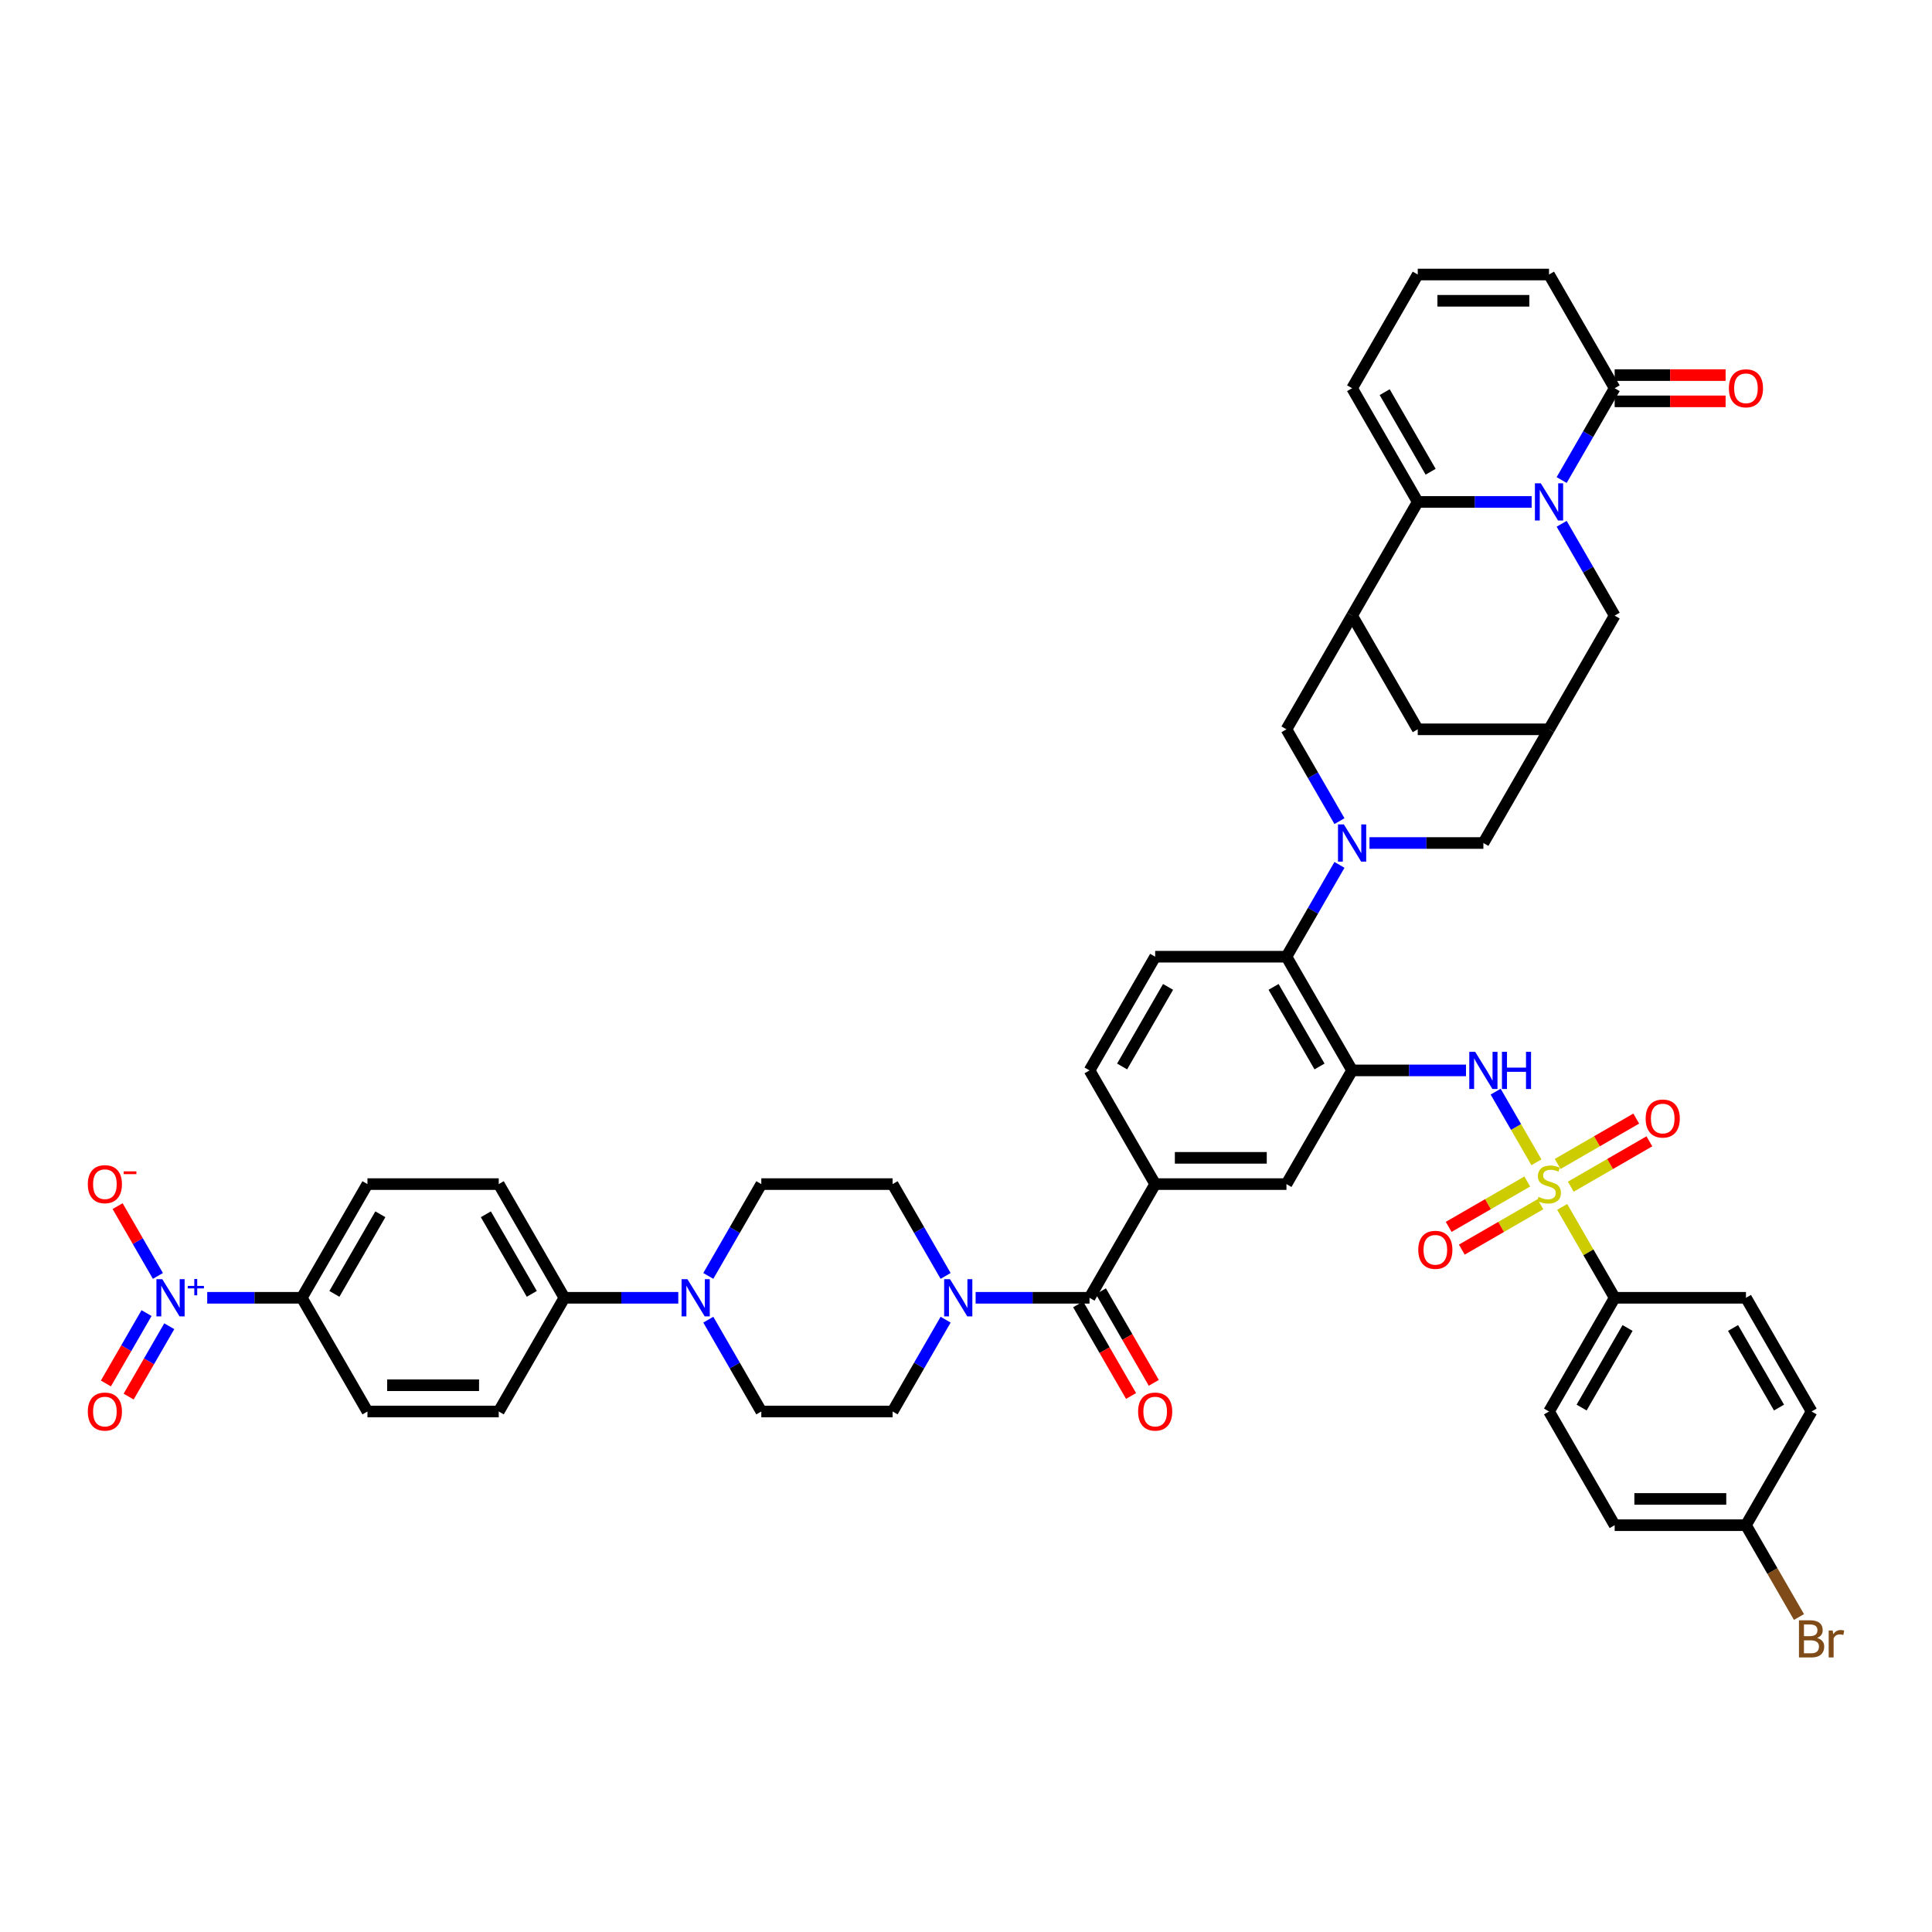 <?xml version='1.0' encoding='iso-8859-1'?>
<svg version='1.1' baseProfile='full'
              xmlns='http://www.w3.org/2000/svg'
                      xmlns:rdkit='http://www.rdkit.org/xml'
                      xmlns:xlink='http://www.w3.org/1999/xlink'
                  xml:space='preserve'
width='1000px' height='1000px' viewBox='0 0 1000 1000'>
<!-- END OF HEADER -->
<rect style='opacity:1.0;fill:#FFFFFF;stroke:none' width='1000' height='1000' x='0' y='0'> </rect>
<path class='bond-6' d='M 795.253,601.593 L 784.699,583.313' style='fill:none;fill-rule:evenodd;stroke:#CCCC00;stroke-width:6px;stroke-linecap:butt;stroke-linejoin:miter;stroke-opacity:1' />
<path class='bond-6' d='M 784.699,583.313 L 774.145,565.033' style='fill:none;fill-rule:evenodd;stroke:#0000FF;stroke-width:6px;stroke-linecap:butt;stroke-linejoin:miter;stroke-opacity:1' />
<path class='bond-16' d='M 808.592,624.697 L 822.171,648.217' style='fill:none;fill-rule:evenodd;stroke:#CCCC00;stroke-width:6px;stroke-linecap:butt;stroke-linejoin:miter;stroke-opacity:1' />
<path class='bond-16' d='M 822.171,648.217 L 835.75,671.736' style='fill:none;fill-rule:evenodd;stroke:#000000;stroke-width:6px;stroke-linecap:butt;stroke-linejoin:miter;stroke-opacity:1' />
<path class='bond-21' d='M 790.507,611.545 L 770.169,623.287' style='fill:none;fill-rule:evenodd;stroke:#CCCC00;stroke-width:6px;stroke-linecap:butt;stroke-linejoin:miter;stroke-opacity:1' />
<path class='bond-21' d='M 770.169,623.287 L 749.832,635.029' style='fill:none;fill-rule:evenodd;stroke:#FF0000;stroke-width:6px;stroke-linecap:butt;stroke-linejoin:miter;stroke-opacity:1' />
<path class='bond-21' d='M 797.302,623.315 L 776.965,635.057' style='fill:none;fill-rule:evenodd;stroke:#CCCC00;stroke-width:6px;stroke-linecap:butt;stroke-linejoin:miter;stroke-opacity:1' />
<path class='bond-21' d='M 776.965,635.057 L 756.627,646.799' style='fill:none;fill-rule:evenodd;stroke:#FF0000;stroke-width:6px;stroke-linecap:butt;stroke-linejoin:miter;stroke-opacity:1' />
<path class='bond-22' d='M 813.04,614.229 L 833.377,602.487' style='fill:none;fill-rule:evenodd;stroke:#CCCC00;stroke-width:6px;stroke-linecap:butt;stroke-linejoin:miter;stroke-opacity:1' />
<path class='bond-22' d='M 833.377,602.487 L 853.714,590.746' style='fill:none;fill-rule:evenodd;stroke:#FF0000;stroke-width:6px;stroke-linecap:butt;stroke-linejoin:miter;stroke-opacity:1' />
<path class='bond-22' d='M 806.244,602.459 L 826.582,590.717' style='fill:none;fill-rule:evenodd;stroke:#CCCC00;stroke-width:6px;stroke-linecap:butt;stroke-linejoin:miter;stroke-opacity:1' />
<path class='bond-22' d='M 826.582,590.717 L 846.919,578.976' style='fill:none;fill-rule:evenodd;stroke:#FF0000;stroke-width:6px;stroke-linecap:butt;stroke-linejoin:miter;stroke-opacity:1' />
<path class='bond-0' d='M 808.309,271.113 L 822.03,294.877' style='fill:none;fill-rule:evenodd;stroke:#0000FF;stroke-width:6px;stroke-linecap:butt;stroke-linejoin:miter;stroke-opacity:1' />
<path class='bond-0' d='M 822.03,294.877 L 835.75,318.641' style='fill:none;fill-rule:evenodd;stroke:#000000;stroke-width:6px;stroke-linecap:butt;stroke-linejoin:miter;stroke-opacity:1' />
<path class='bond-9' d='M 808.309,248.471 L 822.03,224.707' style='fill:none;fill-rule:evenodd;stroke:#0000FF;stroke-width:6px;stroke-linecap:butt;stroke-linejoin:miter;stroke-opacity:1' />
<path class='bond-9' d='M 822.03,224.707 L 835.75,200.943' style='fill:none;fill-rule:evenodd;stroke:#000000;stroke-width:6px;stroke-linecap:butt;stroke-linejoin:miter;stroke-opacity:1' />
<path class='bond-50' d='M 792.776,259.792 L 763.298,259.792' style='fill:none;fill-rule:evenodd;stroke:#0000FF;stroke-width:6px;stroke-linecap:butt;stroke-linejoin:miter;stroke-opacity:1' />
<path class='bond-50' d='M 763.298,259.792 L 733.82,259.792' style='fill:none;fill-rule:evenodd;stroke:#000000;stroke-width:6px;stroke-linecap:butt;stroke-linejoin:miter;stroke-opacity:1' />
<path class='bond-1' d='M 693.307,447.661 L 679.587,471.425' style='fill:none;fill-rule:evenodd;stroke:#0000FF;stroke-width:6px;stroke-linecap:butt;stroke-linejoin:miter;stroke-opacity:1' />
<path class='bond-1' d='M 679.587,471.425 L 665.867,495.189' style='fill:none;fill-rule:evenodd;stroke:#000000;stroke-width:6px;stroke-linecap:butt;stroke-linejoin:miter;stroke-opacity:1' />
<path class='bond-11' d='M 693.307,425.019 L 679.587,401.255' style='fill:none;fill-rule:evenodd;stroke:#0000FF;stroke-width:6px;stroke-linecap:butt;stroke-linejoin:miter;stroke-opacity:1' />
<path class='bond-11' d='M 679.587,401.255 L 665.867,377.491' style='fill:none;fill-rule:evenodd;stroke:#000000;stroke-width:6px;stroke-linecap:butt;stroke-linejoin:miter;stroke-opacity:1' />
<path class='bond-18' d='M 708.84,436.34 L 738.319,436.34' style='fill:none;fill-rule:evenodd;stroke:#0000FF;stroke-width:6px;stroke-linecap:butt;stroke-linejoin:miter;stroke-opacity:1' />
<path class='bond-18' d='M 738.319,436.34 L 767.797,436.34' style='fill:none;fill-rule:evenodd;stroke:#000000;stroke-width:6px;stroke-linecap:butt;stroke-linejoin:miter;stroke-opacity:1' />
<path class='bond-2' d='M 733.82,259.792 L 699.843,318.641' style='fill:none;fill-rule:evenodd;stroke:#000000;stroke-width:6px;stroke-linecap:butt;stroke-linejoin:miter;stroke-opacity:1' />
<path class='bond-24' d='M 733.82,259.792 L 699.843,200.943' style='fill:none;fill-rule:evenodd;stroke:#000000;stroke-width:6px;stroke-linecap:butt;stroke-linejoin:miter;stroke-opacity:1' />
<path class='bond-24' d='M 740.493,244.17 L 716.71,202.975' style='fill:none;fill-rule:evenodd;stroke:#000000;stroke-width:6px;stroke-linecap:butt;stroke-linejoin:miter;stroke-opacity:1' />
<path class='bond-3' d='M 699.843,554.038 L 729.322,554.038' style='fill:none;fill-rule:evenodd;stroke:#000000;stroke-width:6px;stroke-linecap:butt;stroke-linejoin:miter;stroke-opacity:1' />
<path class='bond-3' d='M 729.322,554.038 L 758.8,554.038' style='fill:none;fill-rule:evenodd;stroke:#0000FF;stroke-width:6px;stroke-linecap:butt;stroke-linejoin:miter;stroke-opacity:1' />
<path class='bond-8' d='M 699.843,554.038 L 665.867,495.189' style='fill:none;fill-rule:evenodd;stroke:#000000;stroke-width:6px;stroke-linecap:butt;stroke-linejoin:miter;stroke-opacity:1' />
<path class='bond-8' d='M 682.977,552.006 L 659.194,510.812' style='fill:none;fill-rule:evenodd;stroke:#000000;stroke-width:6px;stroke-linecap:butt;stroke-linejoin:miter;stroke-opacity:1' />
<path class='bond-15' d='M 699.843,554.038 L 665.867,612.887' style='fill:none;fill-rule:evenodd;stroke:#000000;stroke-width:6px;stroke-linecap:butt;stroke-linejoin:miter;stroke-opacity:1' />
<path class='bond-4' d='M 699.843,318.641 L 665.867,377.491' style='fill:none;fill-rule:evenodd;stroke:#000000;stroke-width:6px;stroke-linecap:butt;stroke-linejoin:miter;stroke-opacity:1' />
<path class='bond-49' d='M 699.843,318.641 L 733.82,377.491' style='fill:none;fill-rule:evenodd;stroke:#000000;stroke-width:6px;stroke-linecap:butt;stroke-linejoin:miter;stroke-opacity:1' />
<path class='bond-5' d='M 107.254,671.736 L 131.736,671.736' style='fill:none;fill-rule:evenodd;stroke:#0000FF;stroke-width:6px;stroke-linecap:butt;stroke-linejoin:miter;stroke-opacity:1' />
<path class='bond-5' d='M 131.736,671.736 L 156.218,671.736' style='fill:none;fill-rule:evenodd;stroke:#000000;stroke-width:6px;stroke-linecap:butt;stroke-linejoin:miter;stroke-opacity:1' />
<path class='bond-25' d='M 81.729,660.415 L 71.3,642.352' style='fill:none;fill-rule:evenodd;stroke:#0000FF;stroke-width:6px;stroke-linecap:butt;stroke-linejoin:miter;stroke-opacity:1' />
<path class='bond-25' d='M 71.3,642.352 L 60.871,624.289' style='fill:none;fill-rule:evenodd;stroke:#FF0000;stroke-width:6px;stroke-linecap:butt;stroke-linejoin:miter;stroke-opacity:1' />
<path class='bond-27' d='M 75.844,679.66 L 65.329,697.872' style='fill:none;fill-rule:evenodd;stroke:#0000FF;stroke-width:6px;stroke-linecap:butt;stroke-linejoin:miter;stroke-opacity:1' />
<path class='bond-27' d='M 65.329,697.872 L 54.814,716.085' style='fill:none;fill-rule:evenodd;stroke:#FF0000;stroke-width:6px;stroke-linecap:butt;stroke-linejoin:miter;stroke-opacity:1' />
<path class='bond-27' d='M 87.614,686.455 L 77.099,704.668' style='fill:none;fill-rule:evenodd;stroke:#0000FF;stroke-width:6px;stroke-linecap:butt;stroke-linejoin:miter;stroke-opacity:1' />
<path class='bond-27' d='M 77.099,704.668 L 66.584,722.88' style='fill:none;fill-rule:evenodd;stroke:#FF0000;stroke-width:6px;stroke-linecap:butt;stroke-linejoin:miter;stroke-opacity:1' />
<path class='bond-7' d='M 563.937,671.736 L 597.914,612.887' style='fill:none;fill-rule:evenodd;stroke:#000000;stroke-width:6px;stroke-linecap:butt;stroke-linejoin:miter;stroke-opacity:1' />
<path class='bond-10' d='M 563.937,671.736 L 534.459,671.736' style='fill:none;fill-rule:evenodd;stroke:#000000;stroke-width:6px;stroke-linecap:butt;stroke-linejoin:miter;stroke-opacity:1' />
<path class='bond-10' d='M 534.459,671.736 L 504.981,671.736' style='fill:none;fill-rule:evenodd;stroke:#0000FF;stroke-width:6px;stroke-linecap:butt;stroke-linejoin:miter;stroke-opacity:1' />
<path class='bond-35' d='M 558.052,675.134 L 571.741,698.844' style='fill:none;fill-rule:evenodd;stroke:#000000;stroke-width:6px;stroke-linecap:butt;stroke-linejoin:miter;stroke-opacity:1' />
<path class='bond-35' d='M 571.741,698.844 L 585.43,722.553' style='fill:none;fill-rule:evenodd;stroke:#FF0000;stroke-width:6px;stroke-linecap:butt;stroke-linejoin:miter;stroke-opacity:1' />
<path class='bond-35' d='M 569.822,668.339 L 583.511,692.048' style='fill:none;fill-rule:evenodd;stroke:#000000;stroke-width:6px;stroke-linecap:butt;stroke-linejoin:miter;stroke-opacity:1' />
<path class='bond-35' d='M 583.511,692.048 L 597.2,715.758' style='fill:none;fill-rule:evenodd;stroke:#FF0000;stroke-width:6px;stroke-linecap:butt;stroke-linejoin:miter;stroke-opacity:1' />
<path class='bond-23' d='M 665.867,495.189 L 597.914,495.189' style='fill:none;fill-rule:evenodd;stroke:#000000;stroke-width:6px;stroke-linecap:butt;stroke-linejoin:miter;stroke-opacity:1' />
<path class='bond-29' d='M 835.75,200.943 L 801.773,142.094' style='fill:none;fill-rule:evenodd;stroke:#000000;stroke-width:6px;stroke-linecap:butt;stroke-linejoin:miter;stroke-opacity:1' />
<path class='bond-36' d='M 835.75,207.738 L 864.46,207.738' style='fill:none;fill-rule:evenodd;stroke:#000000;stroke-width:6px;stroke-linecap:butt;stroke-linejoin:miter;stroke-opacity:1' />
<path class='bond-36' d='M 864.46,207.738 L 893.17,207.738' style='fill:none;fill-rule:evenodd;stroke:#FF0000;stroke-width:6px;stroke-linecap:butt;stroke-linejoin:miter;stroke-opacity:1' />
<path class='bond-36' d='M 835.75,194.148 L 864.46,194.148' style='fill:none;fill-rule:evenodd;stroke:#000000;stroke-width:6px;stroke-linecap:butt;stroke-linejoin:miter;stroke-opacity:1' />
<path class='bond-36' d='M 864.46,194.148 L 893.17,194.148' style='fill:none;fill-rule:evenodd;stroke:#FF0000;stroke-width:6px;stroke-linecap:butt;stroke-linejoin:miter;stroke-opacity:1' />
<path class='bond-30' d='M 489.448,660.415 L 475.728,636.651' style='fill:none;fill-rule:evenodd;stroke:#0000FF;stroke-width:6px;stroke-linecap:butt;stroke-linejoin:miter;stroke-opacity:1' />
<path class='bond-30' d='M 475.728,636.651 L 462.007,612.887' style='fill:none;fill-rule:evenodd;stroke:#000000;stroke-width:6px;stroke-linecap:butt;stroke-linejoin:miter;stroke-opacity:1' />
<path class='bond-31' d='M 489.448,683.057 L 475.728,706.821' style='fill:none;fill-rule:evenodd;stroke:#0000FF;stroke-width:6px;stroke-linecap:butt;stroke-linejoin:miter;stroke-opacity:1' />
<path class='bond-31' d='M 475.728,706.821 L 462.007,730.586' style='fill:none;fill-rule:evenodd;stroke:#000000;stroke-width:6px;stroke-linecap:butt;stroke-linejoin:miter;stroke-opacity:1' />
<path class='bond-12' d='M 366.614,683.057 L 380.334,706.821' style='fill:none;fill-rule:evenodd;stroke:#0000FF;stroke-width:6px;stroke-linecap:butt;stroke-linejoin:miter;stroke-opacity:1' />
<path class='bond-12' d='M 380.334,706.821 L 394.054,730.586' style='fill:none;fill-rule:evenodd;stroke:#000000;stroke-width:6px;stroke-linecap:butt;stroke-linejoin:miter;stroke-opacity:1' />
<path class='bond-26' d='M 351.081,671.736 L 321.603,671.736' style='fill:none;fill-rule:evenodd;stroke:#0000FF;stroke-width:6px;stroke-linecap:butt;stroke-linejoin:miter;stroke-opacity:1' />
<path class='bond-26' d='M 321.603,671.736 L 292.125,671.736' style='fill:none;fill-rule:evenodd;stroke:#000000;stroke-width:6px;stroke-linecap:butt;stroke-linejoin:miter;stroke-opacity:1' />
<path class='bond-51' d='M 366.614,660.415 L 380.334,636.651' style='fill:none;fill-rule:evenodd;stroke:#0000FF;stroke-width:6px;stroke-linecap:butt;stroke-linejoin:miter;stroke-opacity:1' />
<path class='bond-51' d='M 380.334,636.651 L 394.054,612.887' style='fill:none;fill-rule:evenodd;stroke:#000000;stroke-width:6px;stroke-linecap:butt;stroke-linejoin:miter;stroke-opacity:1' />
<path class='bond-13' d='M 597.914,612.887 L 665.867,612.887' style='fill:none;fill-rule:evenodd;stroke:#000000;stroke-width:6px;stroke-linecap:butt;stroke-linejoin:miter;stroke-opacity:1' />
<path class='bond-13' d='M 608.107,599.297 L 655.674,599.297' style='fill:none;fill-rule:evenodd;stroke:#000000;stroke-width:6px;stroke-linecap:butt;stroke-linejoin:miter;stroke-opacity:1' />
<path class='bond-32' d='M 597.914,612.887 L 563.937,554.038' style='fill:none;fill-rule:evenodd;stroke:#000000;stroke-width:6px;stroke-linecap:butt;stroke-linejoin:miter;stroke-opacity:1' />
<path class='bond-14' d='M 801.773,377.491 L 767.797,436.34' style='fill:none;fill-rule:evenodd;stroke:#000000;stroke-width:6px;stroke-linecap:butt;stroke-linejoin:miter;stroke-opacity:1' />
<path class='bond-17' d='M 801.773,377.491 L 835.75,318.641' style='fill:none;fill-rule:evenodd;stroke:#000000;stroke-width:6px;stroke-linecap:butt;stroke-linejoin:miter;stroke-opacity:1' />
<path class='bond-20' d='M 801.773,377.491 L 733.82,377.491' style='fill:none;fill-rule:evenodd;stroke:#000000;stroke-width:6px;stroke-linecap:butt;stroke-linejoin:miter;stroke-opacity:1' />
<path class='bond-41' d='M 835.75,671.736 L 801.773,730.586' style='fill:none;fill-rule:evenodd;stroke:#000000;stroke-width:6px;stroke-linecap:butt;stroke-linejoin:miter;stroke-opacity:1' />
<path class='bond-41' d='M 842.423,687.359 L 818.639,728.553' style='fill:none;fill-rule:evenodd;stroke:#000000;stroke-width:6px;stroke-linecap:butt;stroke-linejoin:miter;stroke-opacity:1' />
<path class='bond-42' d='M 835.75,671.736 L 903.703,671.736' style='fill:none;fill-rule:evenodd;stroke:#000000;stroke-width:6px;stroke-linecap:butt;stroke-linejoin:miter;stroke-opacity:1' />
<path class='bond-19' d='M 156.218,671.736 L 190.195,612.887' style='fill:none;fill-rule:evenodd;stroke:#000000;stroke-width:6px;stroke-linecap:butt;stroke-linejoin:miter;stroke-opacity:1' />
<path class='bond-19' d='M 173.085,669.704 L 196.868,628.51' style='fill:none;fill-rule:evenodd;stroke:#000000;stroke-width:6px;stroke-linecap:butt;stroke-linejoin:miter;stroke-opacity:1' />
<path class='bond-53' d='M 156.218,671.736 L 190.195,730.586' style='fill:none;fill-rule:evenodd;stroke:#000000;stroke-width:6px;stroke-linecap:butt;stroke-linejoin:miter;stroke-opacity:1' />
<path class='bond-48' d='M 597.914,495.189 L 563.937,554.038' style='fill:none;fill-rule:evenodd;stroke:#000000;stroke-width:6px;stroke-linecap:butt;stroke-linejoin:miter;stroke-opacity:1' />
<path class='bond-48' d='M 604.587,510.812 L 580.803,552.006' style='fill:none;fill-rule:evenodd;stroke:#000000;stroke-width:6px;stroke-linecap:butt;stroke-linejoin:miter;stroke-opacity:1' />
<path class='bond-28' d='M 699.843,200.943 L 733.82,142.094' style='fill:none;fill-rule:evenodd;stroke:#000000;stroke-width:6px;stroke-linecap:butt;stroke-linejoin:miter;stroke-opacity:1' />
<path class='bond-39' d='M 292.125,671.736 L 258.148,730.586' style='fill:none;fill-rule:evenodd;stroke:#000000;stroke-width:6px;stroke-linecap:butt;stroke-linejoin:miter;stroke-opacity:1' />
<path class='bond-40' d='M 292.125,671.736 L 258.148,612.887' style='fill:none;fill-rule:evenodd;stroke:#000000;stroke-width:6px;stroke-linecap:butt;stroke-linejoin:miter;stroke-opacity:1' />
<path class='bond-40' d='M 275.258,669.704 L 251.475,628.51' style='fill:none;fill-rule:evenodd;stroke:#000000;stroke-width:6px;stroke-linecap:butt;stroke-linejoin:miter;stroke-opacity:1' />
<path class='bond-52' d='M 733.82,142.094 L 801.773,142.094' style='fill:none;fill-rule:evenodd;stroke:#000000;stroke-width:6px;stroke-linecap:butt;stroke-linejoin:miter;stroke-opacity:1' />
<path class='bond-52' d='M 744.013,155.685 L 791.58,155.685' style='fill:none;fill-rule:evenodd;stroke:#000000;stroke-width:6px;stroke-linecap:butt;stroke-linejoin:miter;stroke-opacity:1' />
<path class='bond-34' d='M 462.007,612.887 L 394.054,612.887' style='fill:none;fill-rule:evenodd;stroke:#000000;stroke-width:6px;stroke-linecap:butt;stroke-linejoin:miter;stroke-opacity:1' />
<path class='bond-33' d='M 462.007,730.586 L 394.054,730.586' style='fill:none;fill-rule:evenodd;stroke:#000000;stroke-width:6px;stroke-linecap:butt;stroke-linejoin:miter;stroke-opacity:1' />
<path class='bond-37' d='M 190.195,730.586 L 258.148,730.586' style='fill:none;fill-rule:evenodd;stroke:#000000;stroke-width:6px;stroke-linecap:butt;stroke-linejoin:miter;stroke-opacity:1' />
<path class='bond-37' d='M 200.388,716.995 L 247.955,716.995' style='fill:none;fill-rule:evenodd;stroke:#000000;stroke-width:6px;stroke-linecap:butt;stroke-linejoin:miter;stroke-opacity:1' />
<path class='bond-38' d='M 190.195,612.887 L 258.148,612.887' style='fill:none;fill-rule:evenodd;stroke:#000000;stroke-width:6px;stroke-linecap:butt;stroke-linejoin:miter;stroke-opacity:1' />
<path class='bond-45' d='M 801.773,730.586 L 835.75,789.435' style='fill:none;fill-rule:evenodd;stroke:#000000;stroke-width:6px;stroke-linecap:butt;stroke-linejoin:miter;stroke-opacity:1' />
<path class='bond-44' d='M 903.703,671.736 L 937.679,730.586' style='fill:none;fill-rule:evenodd;stroke:#000000;stroke-width:6px;stroke-linecap:butt;stroke-linejoin:miter;stroke-opacity:1' />
<path class='bond-44' d='M 897.03,687.359 L 920.813,728.553' style='fill:none;fill-rule:evenodd;stroke:#000000;stroke-width:6px;stroke-linecap:butt;stroke-linejoin:miter;stroke-opacity:1' />
<path class='bond-43' d='M 903.703,789.435 L 937.679,730.586' style='fill:none;fill-rule:evenodd;stroke:#000000;stroke-width:6px;stroke-linecap:butt;stroke-linejoin:miter;stroke-opacity:1' />
<path class='bond-46' d='M 903.703,789.435 L 917.423,813.199' style='fill:none;fill-rule:evenodd;stroke:#000000;stroke-width:6px;stroke-linecap:butt;stroke-linejoin:miter;stroke-opacity:1' />
<path class='bond-46' d='M 917.423,813.199 L 931.143,836.963' style='fill:none;fill-rule:evenodd;stroke:#7F4C19;stroke-width:6px;stroke-linecap:butt;stroke-linejoin:miter;stroke-opacity:1' />
<path class='bond-47' d='M 903.703,789.435 L 835.75,789.435' style='fill:none;fill-rule:evenodd;stroke:#000000;stroke-width:6px;stroke-linecap:butt;stroke-linejoin:miter;stroke-opacity:1' />
<path class='bond-47' d='M 893.51,775.844 L 845.943,775.844' style='fill:none;fill-rule:evenodd;stroke:#000000;stroke-width:6px;stroke-linecap:butt;stroke-linejoin:miter;stroke-opacity:1' />
<path  class='atom-0' d='M 796.337 619.492
Q 796.554 619.574, 797.451 619.954
Q 798.348 620.335, 799.327 620.58
Q 800.333 620.797, 801.311 620.797
Q 803.132 620.797, 804.192 619.927
Q 805.252 619.03, 805.252 617.481
Q 805.252 616.421, 804.709 615.768
Q 804.192 615.116, 803.377 614.763
Q 802.561 614.409, 801.202 614.002
Q 799.49 613.485, 798.457 612.996
Q 797.451 612.507, 796.717 611.474
Q 796.011 610.441, 796.011 608.701
Q 796.011 606.282, 797.642 604.787
Q 799.3 603.292, 802.561 603.292
Q 804.79 603.292, 807.318 604.352
L 806.693 606.445
Q 804.383 605.494, 802.643 605.494
Q 800.767 605.494, 799.735 606.282
Q 798.702 607.043, 798.729 608.375
Q 798.729 609.408, 799.245 610.033
Q 799.789 610.658, 800.55 611.012
Q 801.338 611.365, 802.643 611.773
Q 804.383 612.316, 805.415 612.86
Q 806.448 613.404, 807.182 614.518
Q 807.943 615.605, 807.943 617.481
Q 807.943 620.145, 806.149 621.585
Q 804.383 622.999, 801.42 622.999
Q 799.707 622.999, 798.403 622.618
Q 797.125 622.265, 795.603 621.64
L 796.337 619.492
' fill='#CCCC00'/>
<path  class='atom-1' d='M 797.519 250.17
L 803.825 260.363
Q 804.451 261.369, 805.456 263.19
Q 806.462 265.011, 806.516 265.12
L 806.516 250.17
L 809.071 250.17
L 809.071 269.414
L 806.435 269.414
L 799.667 258.27
Q 798.878 256.965, 798.036 255.47
Q 797.22 253.975, 796.976 253.513
L 796.976 269.414
L 794.475 269.414
L 794.475 250.17
L 797.519 250.17
' fill='#0000FF'/>
<path  class='atom-2' d='M 695.59 426.718
L 701.896 436.911
Q 702.521 437.916, 703.526 439.737
Q 704.532 441.559, 704.587 441.667
L 704.587 426.718
L 707.142 426.718
L 707.142 445.962
L 704.505 445.962
L 697.737 434.818
Q 696.949 433.513, 696.106 432.018
Q 695.291 430.523, 695.046 430.061
L 695.046 445.962
L 692.545 445.962
L 692.545 426.718
L 695.59 426.718
' fill='#0000FF'/>
<path  class='atom-6' d='M 84.011 662.114
L 90.317 672.307
Q 90.942 673.313, 91.948 675.134
Q 92.954 676.955, 93.008 677.064
L 93.008 662.114
L 95.563 662.114
L 95.563 681.359
L 92.927 681.359
L 86.159 670.214
Q 85.37 668.91, 84.528 667.415
Q 83.712 665.92, 83.468 665.458
L 83.468 681.359
L 80.967 681.359
L 80.967 662.114
L 84.011 662.114
' fill='#0000FF'/>
<path  class='atom-6' d='M 97.178 665.583
L 100.568 665.583
L 100.568 662.013
L 102.075 662.013
L 102.075 665.583
L 105.556 665.583
L 105.556 666.875
L 102.075 666.875
L 102.075 670.463
L 100.568 670.463
L 100.568 666.875
L 97.178 666.875
L 97.178 665.583
' fill='#0000FF'/>
<path  class='atom-7' d='M 763.543 544.416
L 769.849 554.609
Q 770.474 555.615, 771.48 557.436
Q 772.485 559.257, 772.54 559.366
L 772.54 544.416
L 775.095 544.416
L 775.095 563.66
L 772.458 563.66
L 765.69 552.516
Q 764.902 551.211, 764.059 549.716
Q 763.244 548.221, 762.999 547.759
L 762.999 563.66
L 760.498 563.66
L 760.498 544.416
L 763.543 544.416
' fill='#0000FF'/>
<path  class='atom-7' d='M 777.405 544.416
L 780.015 544.416
L 780.015 552.597
L 789.854 552.597
L 789.854 544.416
L 792.464 544.416
L 792.464 563.66
L 789.854 563.66
L 789.854 554.772
L 780.015 554.772
L 780.015 563.66
L 777.405 563.66
L 777.405 544.416
' fill='#0000FF'/>
<path  class='atom-11' d='M 491.73 662.114
L 498.036 672.307
Q 498.661 673.313, 499.667 675.134
Q 500.673 676.955, 500.727 677.064
L 500.727 662.114
L 503.282 662.114
L 503.282 681.359
L 500.646 681.359
L 493.877 670.214
Q 493.089 668.91, 492.247 667.415
Q 491.431 665.92, 491.186 665.458
L 491.186 681.359
L 488.686 681.359
L 488.686 662.114
L 491.73 662.114
' fill='#0000FF'/>
<path  class='atom-13' d='M 355.824 662.114
L 362.13 672.307
Q 362.755 673.313, 363.761 675.134
Q 364.766 676.955, 364.821 677.064
L 364.821 662.114
L 367.376 662.114
L 367.376 681.359
L 364.739 681.359
L 357.971 670.214
Q 357.183 668.91, 356.34 667.415
Q 355.525 665.92, 355.28 665.458
L 355.28 681.359
L 352.779 681.359
L 352.779 662.114
L 355.824 662.114
' fill='#0000FF'/>
<path  class='atom-22' d='M 734.09 646.918
Q 734.09 642.297, 736.373 639.715
Q 738.657 637.133, 742.924 637.133
Q 747.191 637.133, 749.475 639.715
Q 751.758 642.297, 751.758 646.918
Q 751.758 651.593, 749.448 654.257
Q 747.137 656.894, 742.924 656.894
Q 738.684 656.894, 736.373 654.257
Q 734.09 651.621, 734.09 646.918
M 742.924 654.719
Q 745.86 654.719, 747.436 652.762
Q 749.04 650.778, 749.04 646.918
Q 749.04 643.14, 747.436 641.237
Q 745.86 639.307, 742.924 639.307
Q 739.988 639.307, 738.385 641.21
Q 736.808 643.113, 736.808 646.918
Q 736.808 650.805, 738.385 652.762
Q 739.988 654.719, 742.924 654.719
' fill='#FF0000'/>
<path  class='atom-23' d='M 851.788 578.965
Q 851.788 574.344, 854.072 571.762
Q 856.355 569.18, 860.622 569.18
Q 864.89 569.18, 867.173 571.762
Q 869.456 574.344, 869.456 578.965
Q 869.456 583.64, 867.146 586.304
Q 864.835 588.941, 860.622 588.941
Q 856.382 588.941, 854.072 586.304
Q 851.788 583.667, 851.788 578.965
M 860.622 586.766
Q 863.558 586.766, 865.134 584.809
Q 866.738 582.825, 866.738 578.965
Q 866.738 575.187, 865.134 573.284
Q 863.558 571.354, 860.622 571.354
Q 857.687 571.354, 856.083 573.257
Q 854.507 575.16, 854.507 578.965
Q 854.507 582.852, 856.083 584.809
Q 857.687 586.766, 860.622 586.766
' fill='#FF0000'/>
<path  class='atom-26' d='M 45.455 612.942
Q 45.455 608.321, 47.738 605.739
Q 50.021 603.156, 54.288 603.156
Q 58.556 603.156, 60.839 605.739
Q 63.122 608.321, 63.122 612.942
Q 63.122 617.617, 60.812 620.281
Q 58.502 622.917, 54.288 622.917
Q 50.048 622.917, 47.738 620.281
Q 45.455 617.644, 45.455 612.942
M 54.288 620.743
Q 57.224 620.743, 58.8 618.786
Q 60.404 616.801, 60.404 612.942
Q 60.404 609.163, 58.8 607.261
Q 57.224 605.331, 54.288 605.331
Q 51.353 605.331, 49.749 607.234
Q 48.173 609.136, 48.173 612.942
Q 48.173 616.829, 49.749 618.786
Q 51.353 620.743, 54.288 620.743
' fill='#FF0000'/>
<path  class='atom-26' d='M 64.019 606.297
L 70.603 606.297
L 70.603 607.733
L 64.019 607.733
L 64.019 606.297
' fill='#FF0000'/>
<path  class='atom-28' d='M 45.455 730.64
Q 45.455 726.019, 47.738 723.437
Q 50.021 720.855, 54.288 720.855
Q 58.556 720.855, 60.839 723.437
Q 63.122 726.019, 63.122 730.64
Q 63.122 735.315, 60.812 737.979
Q 58.502 740.615, 54.288 740.615
Q 50.048 740.615, 47.738 737.979
Q 45.455 735.342, 45.455 730.64
M 54.288 738.441
Q 57.224 738.441, 58.8 736.484
Q 60.404 734.5, 60.404 730.64
Q 60.404 726.862, 58.8 724.959
Q 57.224 723.029, 54.288 723.029
Q 51.353 723.029, 49.749 724.932
Q 48.173 726.835, 48.173 730.64
Q 48.173 734.527, 49.749 736.484
Q 51.353 738.441, 54.288 738.441
' fill='#FF0000'/>
<path  class='atom-36' d='M 589.08 730.64
Q 589.08 726.019, 591.363 723.437
Q 593.646 720.855, 597.914 720.855
Q 602.181 720.855, 604.464 723.437
Q 606.748 726.019, 606.748 730.64
Q 606.748 735.315, 604.437 737.979
Q 602.127 740.615, 597.914 740.615
Q 593.673 740.615, 591.363 737.979
Q 589.08 735.342, 589.08 730.64
M 597.914 738.441
Q 600.849 738.441, 602.426 736.484
Q 604.029 734.5, 604.029 730.64
Q 604.029 726.862, 602.426 724.959
Q 600.849 723.029, 597.914 723.029
Q 594.978 723.029, 593.374 724.932
Q 591.798 726.835, 591.798 730.64
Q 591.798 734.527, 593.374 736.484
Q 594.978 738.441, 597.914 738.441
' fill='#FF0000'/>
<path  class='atom-37' d='M 894.869 200.997
Q 894.869 196.377, 897.152 193.794
Q 899.435 191.212, 903.703 191.212
Q 907.97 191.212, 910.254 193.794
Q 912.537 196.377, 912.537 200.997
Q 912.537 205.673, 910.226 208.336
Q 907.916 210.973, 903.703 210.973
Q 899.463 210.973, 897.152 208.336
Q 894.869 205.7, 894.869 200.997
M 903.703 208.799
Q 906.638 208.799, 908.215 206.841
Q 909.819 204.857, 909.819 200.997
Q 909.819 197.219, 908.215 195.317
Q 906.638 193.387, 903.703 193.387
Q 900.767 193.387, 899.164 195.289
Q 897.587 197.192, 897.587 200.997
Q 897.587 204.884, 899.164 206.841
Q 900.767 208.799, 903.703 208.799
' fill='#FF0000'/>
<path  class='atom-47' d='M 940.493 847.795
Q 942.341 848.311, 943.265 849.453
Q 944.217 850.567, 944.217 852.225
Q 944.217 854.889, 942.504 856.411
Q 940.819 857.906, 937.612 857.906
L 931.142 857.906
L 931.142 838.662
L 936.823 838.662
Q 940.112 838.662, 941.77 839.994
Q 943.428 841.325, 943.428 843.772
Q 943.428 846.68, 940.493 847.795
M 933.725 840.836
L 933.725 846.87
L 936.823 846.87
Q 938.726 846.87, 939.704 846.109
Q 940.71 845.321, 940.71 843.772
Q 940.71 840.836, 936.823 840.836
L 933.725 840.836
M 937.612 855.732
Q 939.487 855.732, 940.493 854.835
Q 941.498 853.938, 941.498 852.225
Q 941.498 850.649, 940.384 849.86
Q 939.297 849.045, 937.204 849.045
L 933.725 849.045
L 933.725 855.732
L 937.612 855.732
' fill='#7F4C19'/>
<path  class='atom-47' d='M 948.593 843.935
L 948.892 845.865
Q 950.36 843.69, 952.751 843.69
Q 953.513 843.69, 954.545 843.962
L 954.138 846.245
Q 952.969 845.973, 952.317 845.973
Q 951.175 845.973, 950.414 846.436
Q 949.68 846.87, 949.082 847.931
L 949.082 857.906
L 946.527 857.906
L 946.527 843.935
L 948.593 843.935
' fill='#7F4C19'/>
</svg>
